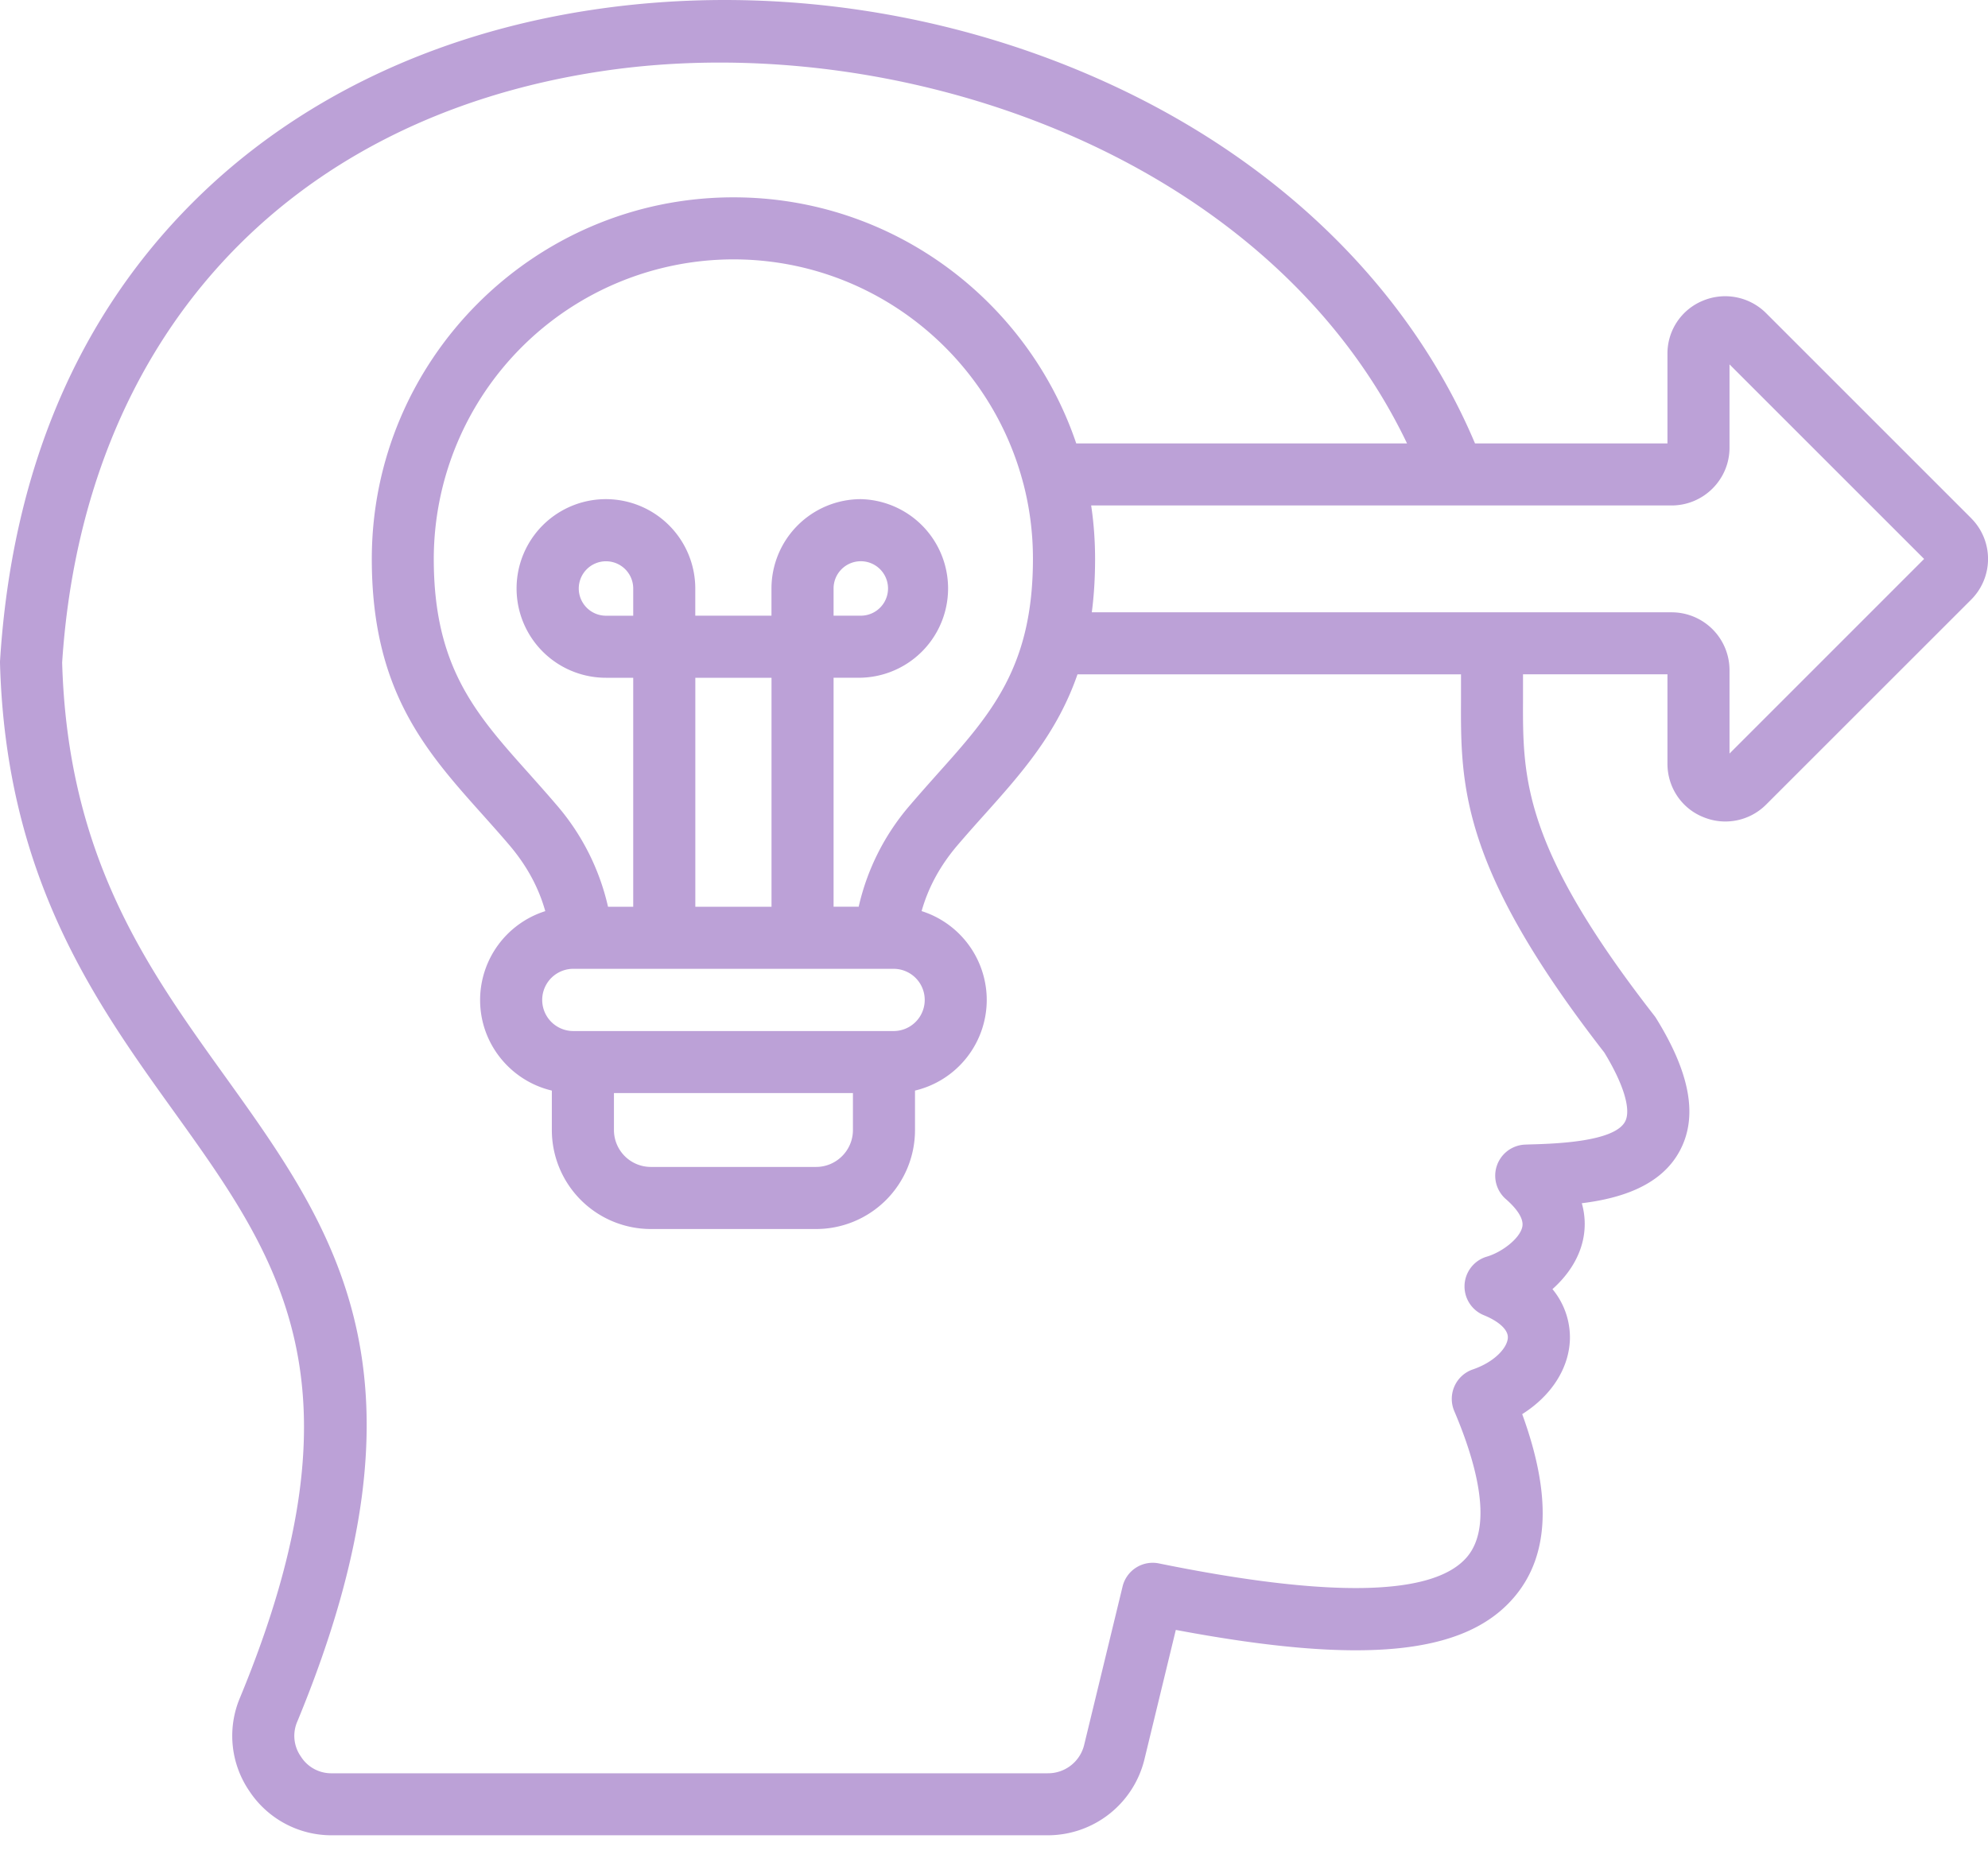 <svg xmlns="http://www.w3.org/2000/svg" width="46" height="43" fill="none"><path fill="#BCA1D7" d="m45.608 11.99-4.742-4.742a1.339 1.339 0 0 0-1.46-.29 1.32 1.32 0 0 0-.823 1.236v2.068H34.13c-1.463-3.466-4.353-6.364-8.191-8.196C22.159.261 17.809-.392 13.693.229 10.014.784 6.821 2.325 4.46 4.686 1.779 7.366.279 10.929.002 15.276 0 15.299 0 15.32 0 15.342c.135 4.966 2.203 7.848 4.029 10.39 2.426 3.382 4.522 6.302 1.528 13.55a2.262 2.262 0 0 0 .211 2.167 2.277 2.277 0 0 0 1.918 1.026H24.24a2.303 2.303 0 0 0 2.243-1.766l.724-2.987c4.372.823 6.74.577 7.864-.8.779-.953.83-2.33.151-4.194.668-.421 1.083-1.053 1.104-1.733a1.754 1.754 0 0 0-.404-1.16c.337-.3.607-.685.706-1.136a1.735 1.735 0 0 0-.027-.852c.888-.11 1.828-.397 2.265-1.209.425-.788.247-1.792-.544-3.07a.734.734 0 0 0-.044-.063c-3.051-3.918-3.044-5.498-3.037-7.329v-.57h3.342v2.07c0 .544.325 1.03.823 1.232a1.332 1.332 0 0 0 1.46-.287l4.742-4.741a1.332 1.332 0 0 0 0-1.889Zm-11.802 4.182c-.009 2.006-.017 3.9 3.315 8.186.448.733.628 1.33.481 1.601-.255.473-1.637.512-2.227.528l-.084.003a.72.72 0 0 0-.448 1.261c.164.142.431.414.381.644-.06.276-.482.59-.82.688a.719.719 0 0 0-.071 1.355c.354.144.562.338.557.517-.006.226-.294.562-.812.739a.721.721 0 0 0-.429.961c.478 1.121.92 2.615.31 3.362-.753.923-3.156.978-7.143.166a.717.717 0 0 0-.841.535l-.886 3.654a.86.86 0 0 1-.848.668H7.686a.83.83 0 0 1-.725-.389.83.83 0 0 1-.078-.817c3.3-7.988.878-11.365-1.687-14.939-1.784-2.485-3.628-5.054-3.758-9.56C1.925 7.87 6.585 2.754 13.908 1.65c6.847-1.034 15.446 1.92 18.649 8.612h-7.654c-1.119-3.308-4.25-5.695-7.93-5.695-4.615 0-8.37 3.755-8.37 8.37 0 3.053 1.25 4.45 2.572 5.927.198.222.404.452.605.688.405.475.681.981.837 1.535a2.16 2.16 0 0 0-1.508 2.057c0 1.017.71 1.872 1.66 2.096v.914a2.292 2.292 0 0 0 2.29 2.29h3.825a2.29 2.29 0 0 0 2.288-2.29v-.914a2.158 2.158 0 0 0 1.66-2.097 2.16 2.16 0 0 0-1.507-2.057c.156-.553.433-1.06.839-1.534.202-.236.406-.466.606-.688.859-.96 1.687-1.887 2.162-3.257h8.874v.565Zm-20.54 7.69a.72.72 0 1 1 0-1.44h7.411a.72.72 0 0 1 0 1.44h-7.41Zm6.47 1.436v.855c0 .47-.383.854-.852.854H15.06a.854.854 0 0 1-.854-.854v-.855h5.53ZM14.652 14.25h-.631a.63.63 0 1 1 .631-.63v.63Zm1.437 6.736v-5.3h1.763v5.3H16.09Zm4.981-2.367a5.426 5.426 0 0 0-1.201 2.366h-.581v-5.3h.628a2.067 2.067 0 0 0 0-4.133 2.07 2.07 0 0 0-2.065 2.068v.629h-1.763v-.63a2.07 2.07 0 0 0-2.068-2.067 2.067 2.067 0 0 0 0 4.134h.632v5.3h-.583a5.442 5.442 0 0 0-1.199-2.366c-.213-.25-.424-.485-.628-.715-1.232-1.377-2.205-2.465-2.205-4.97a6.94 6.94 0 0 1 6.933-6.932c3.216 0 5.927 2.202 6.706 5.178l.005.016a6.89 6.89 0 0 1 .22 1.738c0 2.505-.972 3.593-2.204 4.97-.204.23-.415.466-.627.714Zm-1.782-4.37v-.628a.63.63 0 0 1 .63-.632.63.63 0 0 1 0 1.26h-.63Zm20.731 3.19v-1.93a1.34 1.34 0 0 0-1.34-1.338H25.263c.05-.38.076-.79.076-1.235 0-.42-.03-.834-.091-1.238h13.431c.739 0 1.34-.6 1.34-1.337V8.433l4.503 4.503-4.502 4.503Z"/></svg>